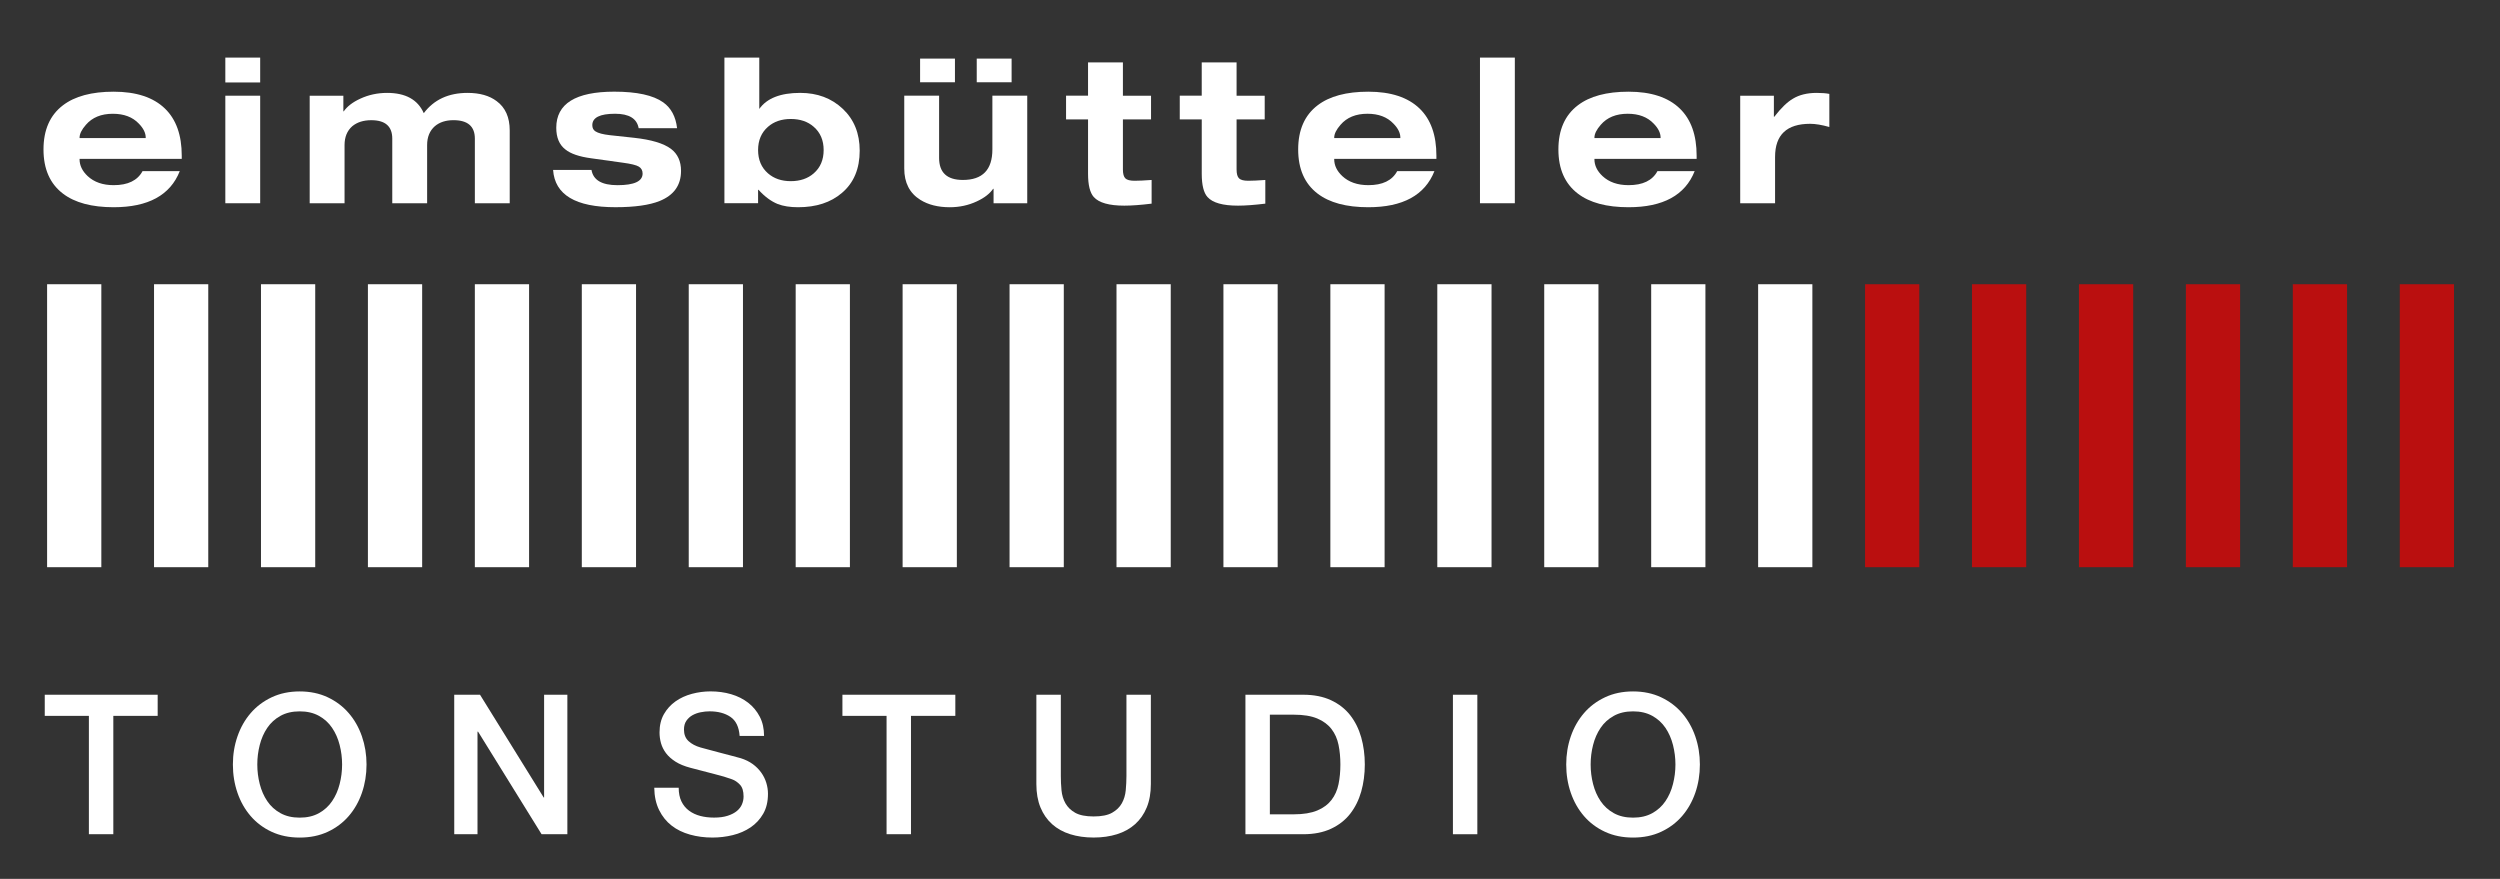 <?xml version="1.0" encoding="utf-8"?>
<!-- Generator: Adobe Illustrator 14.0.0, SVG Export Plug-In . SVG Version: 6.00 Build 43363)  -->
<!DOCTYPE svg PUBLIC "-//W3C//DTD SVG 1.1//EN" "http://www.w3.org/Graphics/SVG/1.1/DTD/svg11.dtd">
<svg version="1.1" id="Ebene_1" xmlns="http://www.w3.org/2000/svg" xmlns:xlink="http://www.w3.org/1999/xlink" x="0px" y="0px"
	 width="287.832px" height="101.188px" viewBox="0 0 287.832 101.188" enable-background="new 0 0 287.832 101.188"
	 xml:space="preserve">
<rect x="0" y="0" width="287.832" height="101.188" fill="#333333" stroke="none"/>
<g id="Ebene_1_1_">
	<rect id="l1_2_" x="5.423" y="32.724" fill="#FFFFFF" width="6.244" height="32.579"/>
	<rect id="l2_2_" x="17.734" y="32.724" fill="#FFFFFF" width="6.244" height="32.579"/>
	<rect id="l3_2_" x="30.048" y="32.724" fill="#FFFFFF" width="6.244" height="32.579"/>
	<rect id="l4_2_" x="42.359" y="32.724" fill="#FFFFFF" width="6.245" height="32.579"/>
	<rect id="l5_2_" x="54.67" y="32.724" fill="#FFFFFF" width="6.244" height="32.579"/>
	<rect id="l6_2_" x="66.985" y="32.724" fill="#FFFFFF" width="6.244" height="32.579"/>
	<rect id="l7_2_" x="79.296" y="32.724" fill="#FFFFFF" width="6.244" height="32.579"/>
	<rect id="l8_2_" x="91.609" y="32.724" fill="#FFFFFF" width="6.243" height="32.579"/>
	<rect id="l9_2_" x="103.92" y="32.724" fill="#FFFFFF" width="6.244" height="32.579"/>
	<rect id="l10_2_" x="116.233" y="32.724" fill="#FFFFFF" width="6.244" height="32.579"/>
	<rect id="l11_2_" x="128.546" y="32.724" fill="#FFFFFF" width="6.244" height="32.579"/>
	<rect id="l12_2_" x="140.857" y="32.724" fill="#FFFFFF" width="6.244" height="32.579"/>
	<rect id="l13_2_" x="153.169" y="32.724" fill="#FFFFFF" width="6.244" height="32.579"/>
	<rect id="l14_2_" x="165.481" y="32.724" fill="#FFFFFF" width="6.244" height="32.579"/>
	<rect id="l15_2_" x="177.791" y="32.724" fill="#FFFFFF" width="6.244" height="32.579"/>
	<rect id="l16_2_" x="190.106" y="32.724" fill="#FFFFFF" width="6.244" height="32.579"/>
	<rect id="l17_2_" x="202.419" y="32.724" fill="#FFFFFF" width="6.244" height="32.579"/>
	<rect id="l18_2_" x="214.73" y="32.724" fill="#BA0F0F" width="6.244" height="32.579"/>
	<rect id="l19_2_" x="227.041" y="32.724" fill="#BA0F0F" width="6.244" height="32.579"/>
	<rect id="l20_2_" x="239.356" y="32.724" fill="#BA0F0F" width="6.244" height="32.579"/>
	<rect id="l21_2_" x="251.668" y="32.724" fill="#BA0F0F" width="6.244" height="32.579"/>
	<rect id="l22_2_" x="263.978" y="32.724" fill="#BA0F0F" width="6.244" height="32.579"/>
	<rect id="l23_2_" x="276.292" y="32.724" fill="#BA0F0F" width="6.244" height="32.579"/>
	<g id="tonstudio_2_">
		<path fill="#FFFFFF" d="M5.152,79.987h13.001v2.43h-5.106v13.629h-2.813V82.416H5.152V79.987z"/>
		<path fill="#FFFFFF" d="M34.506,79.606c1.2,0,2.276,0.227,3.227,0.674c0.952,0.451,1.758,1.057,2.418,1.824
			c0.66,0.765,1.166,1.655,1.519,2.676c0.352,1.021,0.53,2.1,0.53,3.238c0,1.155-0.178,2.243-0.53,3.261
			c-0.353,1.021-0.858,1.912-1.519,2.677c-0.662,0.766-1.467,1.37-2.418,1.812c-0.952,0.443-2.028,0.664-3.227,0.664
			c-1.199,0-2.275-0.222-3.229-0.664c-0.952-0.441-1.758-1.047-2.417-1.812c-0.661-0.764-1.166-1.655-1.518-2.677
			c-0.353-1.02-0.529-2.106-0.529-3.261c0-1.139,0.174-2.218,0.529-3.238c0.353-1.02,0.856-1.91,1.518-2.676
			c0.661-0.768,1.465-1.372,2.417-1.823C32.23,79.832,33.307,79.606,34.506,79.606z M34.506,81.901
			c-0.855,0-1.594,0.173-2.215,0.517c-0.624,0.345-1.129,0.806-1.52,1.383c-0.391,0.577-0.678,1.233-0.866,1.968
			c-0.188,0.736-0.281,1.485-0.281,2.249c0,0.766,0.093,1.515,0.281,2.25s0.476,1.391,0.866,1.968
			c0.39,0.581,0.896,1.039,1.52,1.385c0.621,0.345,1.36,0.516,2.215,0.516c0.854,0,1.592-0.171,2.215-0.516
			c0.621-0.346,1.128-0.807,1.517-1.385c0.391-0.576,0.68-1.232,0.866-1.968c0.189-0.735,0.283-1.483,0.283-2.25
			c0-0.763-0.094-1.513-0.283-2.249c-0.186-0.734-0.475-1.388-0.866-1.968c-0.389-0.579-0.896-1.038-1.517-1.383
			C36.098,82.073,35.359,81.901,34.506,81.901z"/>
		<path fill="#FFFFFF" d="M52.296,79.987h2.97l7.333,11.833h0.045V79.987h2.678v16.06h-2.968l-7.312-11.808h-0.066v11.808h-2.677
			L52.296,79.987L52.296,79.987z"/>
		<path fill="#FFFFFF" d="M78.14,90.692c0,0.617,0.105,1.139,0.315,1.575c0.209,0.437,0.504,0.791,0.877,1.068
			c0.374,0.276,0.804,0.479,1.295,0.607c0.485,0.127,1.014,0.19,1.585,0.19c0.613,0,1.138-0.07,1.574-0.213
			c0.437-0.142,0.788-0.325,1.059-0.551c0.269-0.227,0.466-0.484,0.584-0.777c0.122-0.292,0.18-0.588,0.18-0.887
			c0-0.616-0.138-1.068-0.416-1.36c-0.277-0.295-0.581-0.5-0.912-0.62c-0.57-0.211-1.233-0.409-1.992-0.596
			c-0.756-0.188-1.689-0.433-2.799-0.729c-0.691-0.183-1.263-0.418-1.721-0.71c-0.458-0.291-0.82-0.618-1.091-0.976
			c-0.271-0.362-0.461-0.746-0.575-1.149c-0.113-0.404-0.168-0.816-0.168-1.238c0-0.809,0.168-1.51,0.505-2.102
			c0.338-0.593,0.785-1.084,1.339-1.475s1.184-0.678,1.889-0.866c0.706-0.186,1.417-0.281,2.137-0.281
			c0.839,0,1.631,0.107,2.375,0.325c0.743,0.219,1.393,0.544,1.956,0.979c0.562,0.434,1.008,0.975,1.339,1.612
			c0.33,0.634,0.494,1.375,0.494,2.214h-2.812c-0.074-1.035-0.427-1.767-1.057-2.193c-0.629-0.427-1.432-0.64-2.404-0.64
			c-0.33,0-0.667,0.034-1.014,0.104c-0.345,0.066-0.658,0.18-0.944,0.336c-0.285,0.158-0.52,0.37-0.708,0.64
			c-0.188,0.271-0.281,0.61-0.281,1.014c0,0.567,0.176,1.014,0.528,1.336c0.353,0.324,0.814,0.57,1.383,0.732
			c0.062,0.017,0.298,0.078,0.709,0.191c0.411,0.11,0.873,0.235,1.382,0.37c0.512,0.136,1.008,0.268,1.497,0.393
			c0.487,0.129,0.835,0.224,1.045,0.282c0.526,0.166,0.982,0.391,1.373,0.674c0.39,0.284,0.712,0.612,0.977,0.979
			c0.261,0.365,0.458,0.76,0.585,1.18c0.127,0.42,0.192,0.838,0.192,1.259c0,0.901-0.183,1.668-0.551,2.305
			c-0.369,0.638-0.852,1.159-1.452,1.565c-0.6,0.405-1.281,0.701-2.046,0.89c-0.766,0.187-1.544,0.281-2.34,0.281
			c-0.915,0-1.777-0.112-2.587-0.339c-0.81-0.226-1.516-0.567-2.115-1.035c-0.601-0.464-1.08-1.061-1.439-1.787
			c-0.361-0.728-0.548-1.587-0.563-2.578L78.14,90.692L78.14,90.692z"/>
		<path fill="#FFFFFF" d="M96.99,79.987h13v2.43h-5.106v13.629h-2.811V82.416H96.99L96.99,79.987L96.99,79.987z"/>
		<path fill="#FFFFFF" d="M119.324,79.987h2.813v9.357c0,0.538,0.023,1.089,0.076,1.642c0.055,0.555,0.203,1.053,0.451,1.495
			c0.248,0.443,0.622,0.808,1.124,1.094c0.503,0.284,1.211,0.425,2.125,0.425c0.914,0,1.623-0.141,2.125-0.425
			c0.502-0.285,0.878-0.648,1.125-1.094c0.245-0.44,0.396-0.94,0.448-1.495c0.051-0.556,0.08-1.103,0.08-1.642v-9.357h2.811v10.278
			c0,1.037-0.159,1.935-0.474,2.699c-0.314,0.765-0.76,1.405-1.338,1.924c-0.576,0.516-1.271,0.904-2.081,1.157
			c-0.808,0.254-1.707,0.383-2.698,0.383c-0.992,0-1.89-0.129-2.699-0.383c-0.81-0.253-1.504-0.641-2.082-1.157
			c-0.577-0.519-1.023-1.161-1.337-1.924c-0.315-0.765-0.473-1.662-0.473-2.699V79.987H119.324z"/>
		<path fill="#FFFFFF" d="M143.39,79.987h6.66c1.229,0,2.293,0.211,3.193,0.631c0.901,0.42,1.635,0.994,2.204,1.719
			c0.57,0.728,0.994,1.577,1.272,2.554c0.276,0.976,0.415,2.018,0.415,3.125c0,1.11-0.14,2.154-0.415,3.129
			c-0.279,0.973-0.703,1.822-1.272,2.551s-1.306,1.303-2.204,1.722c-0.9,0.419-1.965,0.629-3.193,0.629h-6.66V79.987z
			 M146.203,93.755h2.767c1.094,0,1.99-0.148,2.688-0.44c0.698-0.291,1.243-0.697,1.641-1.214c0.398-0.518,0.667-1.125,0.81-1.822
			c0.142-0.699,0.213-1.45,0.213-2.259c0-0.81-0.071-1.563-0.213-2.261c-0.143-0.698-0.412-1.304-0.81-1.822
			c-0.398-0.518-0.946-0.923-1.641-1.216c-0.697-0.291-1.594-0.438-2.688-0.438h-2.767V93.755z"/>
		<path fill="#FFFFFF" d="M167.279,79.987h2.811v16.06h-2.811V79.987z"/>
		<path fill="#FFFFFF" d="M188.017,79.606c1.199,0,2.274,0.227,3.228,0.674c0.952,0.451,1.757,1.057,2.42,1.824
			c0.658,0.765,1.166,1.655,1.519,2.676c0.352,1.021,0.528,2.1,0.528,3.238c0,1.155-0.177,2.243-0.528,3.261
			c-0.354,1.021-0.86,1.912-1.519,2.677c-0.663,0.765-1.468,1.37-2.42,1.812c-0.953,0.443-2.028,0.664-3.228,0.664
			c-1.2,0-2.276-0.222-3.228-0.664c-0.956-0.441-1.761-1.047-2.421-1.812c-0.657-0.764-1.166-1.655-1.517-2.677
			c-0.353-1.02-0.527-2.106-0.527-3.261c0-1.139,0.175-2.218,0.527-3.238c0.352-1.02,0.859-1.91,1.517-2.676
			c0.66-0.768,1.465-1.372,2.421-1.823C185.741,79.832,186.817,79.606,188.017,79.606z M188.017,81.901
			c-0.854,0-1.594,0.173-2.215,0.517c-0.624,0.345-1.13,0.806-1.519,1.383c-0.392,0.577-0.68,1.233-0.866,1.968
			c-0.189,0.736-0.28,1.485-0.28,2.249c0,0.766,0.092,1.515,0.28,2.25c0.187,0.735,0.475,1.391,0.866,1.968
			c0.389,0.578,0.896,1.039,1.519,1.385c0.622,0.345,1.361,0.516,2.215,0.516c0.854,0,1.594-0.171,2.216-0.516
			c0.621-0.346,1.128-0.807,1.518-1.385c0.389-0.576,0.679-1.232,0.864-1.968c0.188-0.735,0.283-1.483,0.283-2.25
			c0-0.763-0.097-1.513-0.283-2.249c-0.186-0.734-0.476-1.388-0.864-1.968c-0.39-0.577-0.898-1.038-1.518-1.383
			C189.61,82.073,188.872,81.901,188.017,81.901z"/>
	</g>
	<g id="eimsbuetteler_2_">
		<path fill="#FFFFFF" d="M16.411,19.703h4.287c-1.095,2.771-3.634,4.156-7.616,4.156c-2.524,0-4.47-0.522-5.839-1.57
			c-1.491-1.141-2.235-2.833-2.235-5.081s0.744-3.941,2.235-5.081c1.368-1.047,3.313-1.57,5.839-1.57
			c2.599,0,4.567,0.647,5.905,1.939c1.293,1.248,1.938,3.057,1.938,5.428v0.368H9.161v0.047c0,0.709,0.313,1.354,0.934,1.939
			c0.746,0.693,1.741,1.04,2.988,1.04C14.722,21.32,15.832,20.782,16.411,19.703z M9.161,15.893h7.616v-0.047
			c0-0.538-0.266-1.077-0.797-1.617c-0.716-0.754-1.712-1.13-2.987-1.13c-1.339,0-2.373,0.423-3.102,1.27
			c-0.488,0.554-0.729,1.047-0.729,1.478L9.161,15.893L9.161,15.893z"/>
		<path fill="#FFFFFF" d="M25.943,9.494V6.631h4.012v2.863H25.943z M25.943,23.398V11.019h4.012V23.4h-4.012V23.398L25.943,23.398z"
			/>
		<path fill="#FFFFFF" d="M54.672,23.398v-7.437c0-1.416-0.82-2.125-2.462-2.125c-0.882,0-1.596,0.23-2.143,0.692
			c-0.594,0.523-0.891,1.248-0.891,2.173V23.4h-4.013v-7.437c0-1.416-0.805-2.124-2.416-2.124c-0.898,0-1.626,0.229-2.189,0.693
			c-0.593,0.521-0.889,1.246-0.889,2.171v6.698h-4.014V11.019h3.877v1.801h0.044c0.395-0.568,1.026-1.055,1.892-1.454
			c0.958-0.446,1.991-0.671,3.102-0.671c2.128,0,3.533,0.778,4.22,2.334c1.17-1.556,2.851-2.334,5.038-2.334
			c1.398,0,2.517,0.316,3.352,0.948c1.003,0.738,1.505,1.862,1.505,3.372V23.4h-4.013V23.398z"/>
		<path fill="#FFFFFF" d="M63.679,19.564h4.422c0.197,1.171,1.194,1.756,2.988,1.756c1.932,0,2.896-0.446,2.896-1.34
			c0-0.354-0.146-0.62-0.434-0.795c-0.29-0.177-0.901-0.328-1.846-0.453l-3.648-0.509c-1.367-0.184-2.356-0.522-2.964-1.016
			c-0.698-0.539-1.048-1.371-1.048-2.495c0-2.772,2.228-4.158,6.68-4.158c2.601,0,4.479,0.411,5.634,1.231
			c0.912,0.65,1.442,1.643,1.595,2.973H73.53c-0.197-1.108-1.103-1.662-2.712-1.662c-1.749,0-2.624,0.438-2.624,1.315
			c0,0.322,0.122,0.562,0.365,0.715c0.305,0.2,0.858,0.347,1.665,0.438l2.781,0.3c1.978,0.215,3.391,0.639,4.242,1.27
			c0.774,0.585,1.162,1.432,1.162,2.54c0,1.649-0.82,2.802-2.462,3.466c-1.188,0.479-2.882,0.715-5.087,0.715
			C66.271,23.86,63.878,22.429,63.679,19.564z"/>
		<path fill="#FFFFFF" d="M83.404,23.398V6.631h4.014v5.913c0.87-1.232,2.441-1.85,4.715-1.85c1.969,0,3.604,0.612,4.9,1.837
			c1.298,1.224,1.947,2.829,1.947,4.814c0,2.094-0.686,3.719-2.055,4.874c-1.276,1.093-2.956,1.64-5.037,1.64
			c-0.929,0-1.713-0.124-2.35-0.37c-0.76-0.308-1.498-0.854-2.212-1.64h-0.046v1.547L83.404,23.398L83.404,23.398z M87.281,17.277
			c0,1.125,0.379,2.018,1.139,2.681c0.686,0.6,1.559,0.899,2.623,0.899c1.078,0,1.96-0.3,2.645-0.899
			c0.761-0.663,1.141-1.556,1.141-2.681c0-1.124-0.381-2.017-1.141-2.678c-0.685-0.602-1.565-0.9-2.645-0.9
			c-1.064,0-1.938,0.299-2.623,0.9C87.661,15.26,87.281,16.156,87.281,17.277z"/>
		<path fill="#FFFFFF" d="M114.392,23.398v-1.664h-0.046c-0.395,0.57-1.024,1.057-1.892,1.456c-0.957,0.446-1.993,0.67-3.101,0.67
			c-1.354,0-2.485-0.285-3.397-0.854c-1.232-0.77-1.847-1.971-1.847-3.603v-8.385h4.012v7.16c0,1.694,0.912,2.54,2.737,2.54
			c2.265,0,3.397-1.171,3.397-3.511v-6.189h4.014V23.4h-3.879L114.392,23.398L114.392,23.398z M105.933,9.47V6.747h4.013v2.725
			h-4.013V9.47z M112.454,9.47V6.747h4.015v2.725h-4.015V9.47z"/>
		<path fill="#FFFFFF" d="M125.269,11.019V7.186h4.015v3.833h3.238v2.727h-3.238v5.773c0,0.493,0.094,0.832,0.284,1.018
			c0.19,0.184,0.543,0.275,1.062,0.275c0.456,0,1.108-0.03,1.96-0.092v2.726c-1.244,0.153-2.294,0.231-3.146,0.231
			c-1.748,0-2.919-0.331-3.513-0.993c-0.441-0.494-0.661-1.386-0.661-2.679v-6.26h-2.531v-2.727H125.269z"/>
		<path fill="#FFFFFF" d="M138.358,11.019V7.186h4.013v3.833h3.238v2.727h-3.238v5.773c0,0.493,0.095,0.832,0.285,1.018
			c0.189,0.184,0.546,0.275,1.061,0.275c0.456,0,1.111-0.03,1.962-0.092v2.726c-1.248,0.153-2.297,0.231-3.146,0.231
			c-1.749,0-2.919-0.331-3.513-0.993c-0.44-0.494-0.66-1.386-0.66-2.679v-6.26h-2.531v-2.727H138.358z"/>
		<path fill="#FFFFFF" d="M160.863,19.703h4.287c-1.096,2.771-3.635,4.156-7.615,4.156c-2.524,0-4.471-0.522-5.838-1.57
			c-1.491-1.141-2.234-2.833-2.234-5.081s0.743-3.941,2.234-5.081c1.367-1.047,3.313-1.57,5.838-1.57
			c2.599,0,4.565,0.647,5.905,1.939c1.292,1.248,1.937,3.057,1.937,5.428v0.368h-11.765v0.047c0,0.709,0.31,1.354,0.934,1.939
			c0.746,0.693,1.741,1.04,2.989,1.04C159.176,21.32,160.286,20.782,160.863,19.703z M153.612,15.893h7.615v-0.047
			c0-0.538-0.266-1.077-0.8-1.617c-0.715-0.754-1.71-1.132-2.986-1.132c-1.337,0-2.372,0.423-3.1,1.27
			c-0.487,0.554-0.729,1.047-0.729,1.478V15.893L153.612,15.893z"/>
		<path fill="#FFFFFF" d="M170.394,23.398V6.631h4.013V23.4h-4.013V23.398z"/>
		<path fill="#FFFFFF" d="M190.827,19.703h4.285c-1.096,2.771-3.634,4.156-7.615,4.156c-2.524,0-4.47-0.522-5.837-1.57
			c-1.491-1.141-2.237-2.833-2.237-5.081s0.746-3.941,2.237-5.081c1.367-1.047,3.313-1.57,5.837-1.57c2.6,0,4.567,0.647,5.903,1.939
			c1.293,1.248,1.938,3.057,1.938,5.428v0.368h-11.767v0.047c0,0.709,0.311,1.354,0.936,1.939c0.746,0.693,1.74,1.04,2.988,1.04
			C189.137,21.32,190.248,20.782,190.827,19.703z M183.573,15.893h7.616v-0.047c0-0.538-0.267-1.077-0.799-1.617
			c-0.715-0.754-1.71-1.132-2.986-1.132c-1.337,0-2.373,0.423-3.103,1.27c-0.485,0.554-0.729,1.047-0.729,1.478V15.893
			L183.573,15.893z"/>
		<path fill="#FFFFFF" d="M200.355,23.398V11.019h3.877v2.425h0.045c0.773-1,1.487-1.692,2.144-2.078
			c0.73-0.446,1.644-0.671,2.737-0.671c0.593,0,1.076,0.039,1.459,0.115v3.812c-0.866-0.245-1.604-0.369-2.211-0.369
			c-2.691,0-4.037,1.269-4.037,3.811V23.4h-4.014V23.398L200.355,23.398z"/>
	</g>
</g>
</svg>
